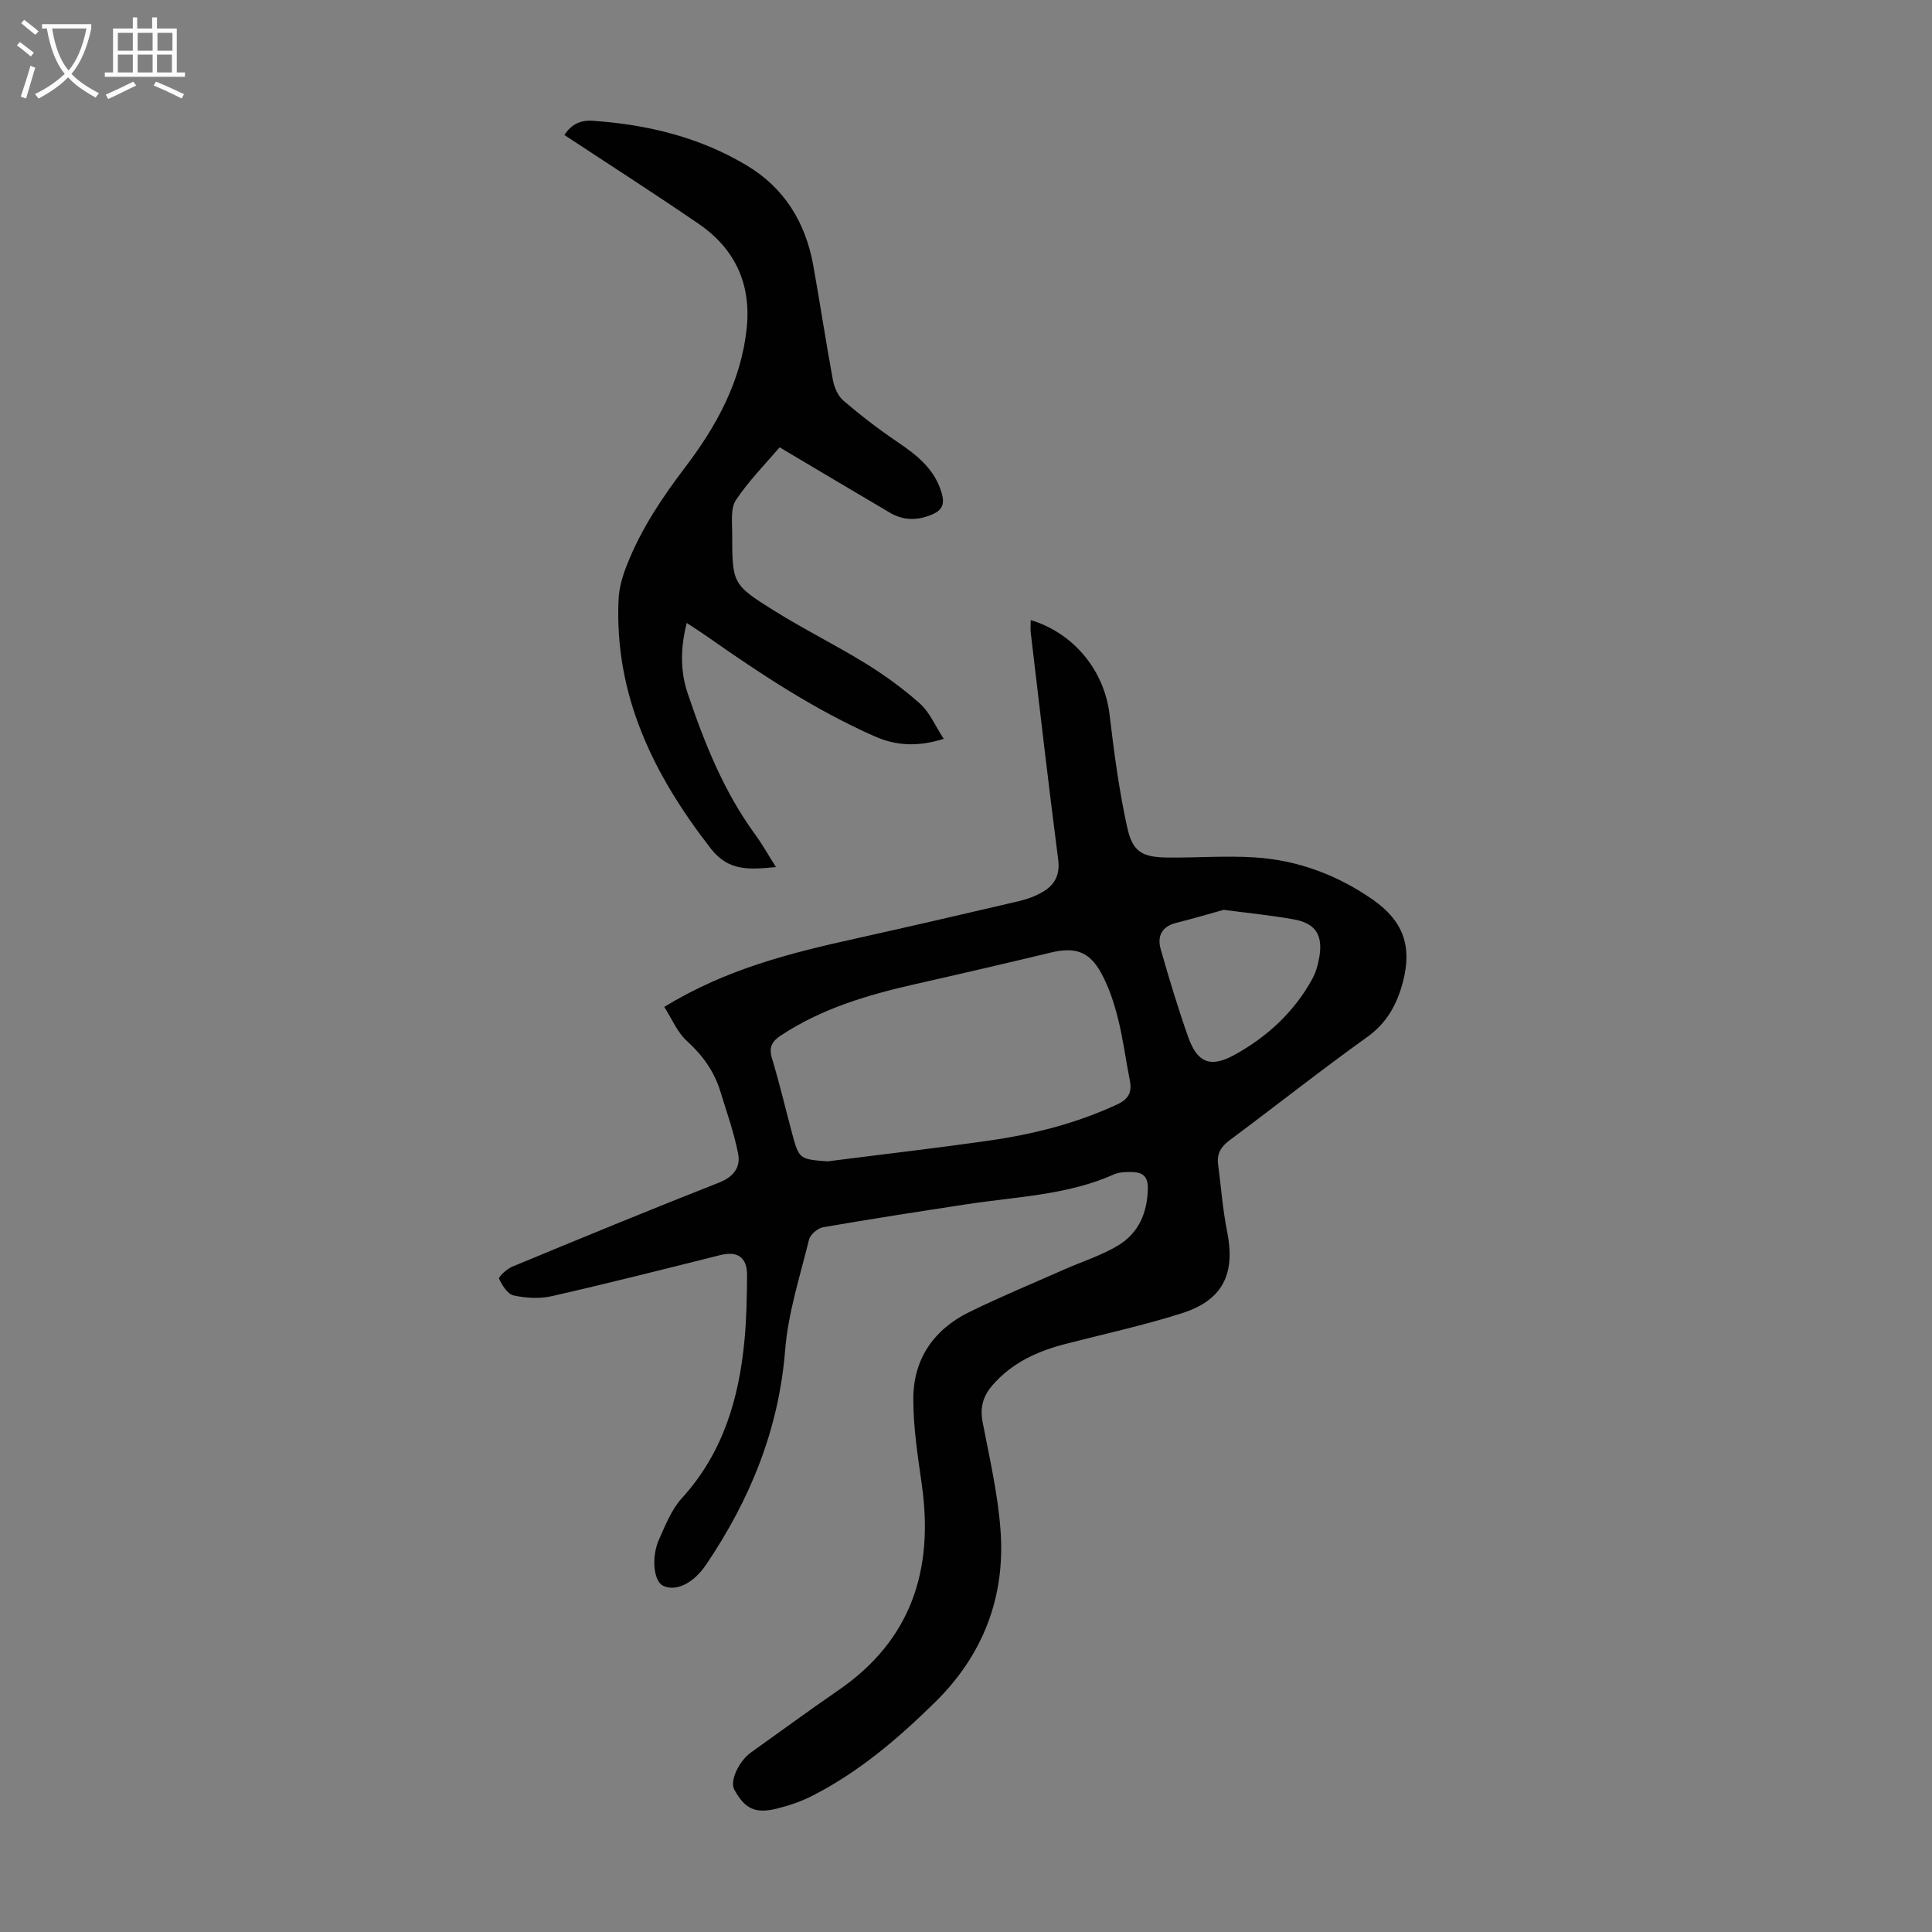 <svg enable-background="new 0 0 400 400" viewBox="0 0 400 400" xmlns="http://www.w3.org/2000/svg"><rect x="0" y="0" width="400" height="400" fill="#808080" stroke="none"/><path d="m137.52 208.47c12.94-7.91 26.28-11.19 39.72-14.17 11.23-2.5 22.44-5.08 33.64-7.71 1.82-.43 3.68-1.1 5.25-2.08 2.3-1.44 3.35-3.47 2.96-6.52-2.03-15.64-3.82-31.31-5.68-46.97-.1-.85-.01-1.73-.01-2.64 8.99 2.73 15.22 10.49 16.31 19.47.94 7.84 1.96 15.72 3.66 23.42 1.16 5.26 3.18 6.24 8.71 6.28 5.92.04 11.86-.41 17.76-.03 8.87.57 17.04 3.64 24.34 8.71 6.28 4.36 8.21 9.57 6.32 16.91-1.18 4.58-3.24 8.55-7.39 11.53-9.64 6.9-18.94 14.28-28.46 21.35-1.81 1.34-2.76 2.79-2.46 5.03.62 4.64.95 9.34 1.87 13.91 1.76 8.76-.84 14.22-9.39 16.94-7.86 2.5-15.96 4.26-23.96 6.32-5.85 1.5-11.16 3.88-15.23 8.58-1.98 2.29-2.62 4.64-2.03 7.68 1.44 7.46 3.17 14.94 3.71 22.49.98 13.77-3.67 25.75-13.58 35.47-7.68 7.55-15.85 14.52-25.54 19.43-2.27 1.15-4.75 1.97-7.22 2.59-4.47 1.11-6.66.01-8.81-3.98-.94-1.74.94-5.86 3.5-7.67 6.01-4.28 11.96-8.66 18.04-12.84 15.11-10.37 19.78-24.9 17.32-42.45-.83-5.95-1.8-11.96-1.78-17.94.01-8.15 4.2-14.29 11.51-17.89 6.49-3.19 13.19-5.96 19.81-8.89 3.66-1.62 7.55-2.84 10.97-4.87 4.34-2.57 6.18-6.81 6.27-11.9.04-2.36-1.02-3.3-3.08-3.36-1.31-.04-2.77-.04-3.93.48-9.7 4.31-20.2 4.6-30.44 6.17-9.94 1.52-19.89 3.05-29.79 4.77-1.12.19-2.65 1.5-2.91 2.56-1.86 7.57-4.32 15.13-4.94 22.83-1.31 16.48-7.26 30.99-16.36 44.45-2.67 3.95-6.29 5.64-8.93 4.38-1.92-.92-2.49-5.89-.8-9.65 1.32-2.94 2.57-6.13 4.68-8.45 8.51-9.33 11.85-20.6 12.99-32.75.42-4.45.5-8.93.53-13.4.03-3.77-1.98-5.1-5.56-4.2-11.6 2.9-23.19 5.84-34.84 8.49-2.52.58-5.38.41-7.92-.14-1.25-.27-2.38-2.09-3.03-3.46-.16-.35 1.59-2.03 2.71-2.49 14.25-5.9 28.5-11.78 42.85-17.42 3.09-1.21 4.49-3.24 3.93-6.06-.86-4.33-2.36-8.55-3.66-12.79-1.27-4.15-3.65-7.48-6.91-10.44-2.01-1.81-3.12-4.6-4.72-7.08zm33.79 31.98c11.19-1.43 22.41-2.72 33.57-4.32 9.09-1.3 17.96-3.55 26.36-7.44 2.32-1.07 3.18-2.46 2.69-4.93-.85-4.27-1.39-8.61-2.45-12.83-.81-3.22-1.86-6.48-3.44-9.38-2.53-4.65-5.49-5.54-10.62-4.3-9.23 2.22-18.48 4.37-27.75 6.46-9.86 2.23-19.47 5.03-28.02 10.69-1.83 1.21-2.51 2.42-1.83 4.69 1.52 5.02 2.73 10.13 4.08 15.21 1.52 5.69 1.52 5.69 7.41 6.15zm82.04-52.08c-2.64.73-6.22 1.8-9.83 2.7-3.01.75-3.97 2.79-3.21 5.45 1.73 6.09 3.57 12.16 5.67 18.13 1.88 5.32 4.55 6.53 9.59 3.76 6.72-3.7 12.33-8.83 16.09-15.67.79-1.43 1.26-3.12 1.52-4.75.7-4.51-.86-6.84-5.36-7.65-4.39-.8-8.84-1.23-14.47-1.97z" fill="#010102"/><path d="m195.39 152.97c-5.56 1.75-10.04 1.37-14.35-.54-12.33-5.46-23.52-12.85-34.51-20.56-1.27-.89-2.59-1.73-4.35-2.9-1.29 5.12-1.38 9.92.2 14.59 3.47 10.29 7.48 20.33 13.96 29.2 1.49 2.04 2.73 4.26 4.31 6.76-5.38.48-9.72 1.01-13.5-3.85-11.86-15.27-19.99-31.76-19.08-51.62.11-2.48.9-5.03 1.84-7.36 2.91-7.29 7.2-13.71 11.98-19.99 6.45-8.47 11.58-17.82 12.71-28.78.94-9.15-2.43-16.42-9.94-21.57-9.12-6.25-18.44-12.22-27.81-18.4 1.51-2.26 3.31-3.12 5.95-2.94 11.31.79 22.1 3.41 31.87 9.28 7.73 4.64 12.09 11.77 13.69 20.57 1.43 7.92 2.61 15.88 4.08 23.79.28 1.53 1.03 3.32 2.17 4.29 3.55 3.04 7.28 5.91 11.15 8.53 4.06 2.75 7.77 5.63 9.21 10.63.63 2.18.2 3.51-2.05 4.45-3.03 1.26-5.89 1.24-8.67-.4-7.41-4.35-14.79-8.76-22.84-13.54-2.91 3.42-6.37 6.91-9.05 10.93-1.13 1.7-.77 4.51-.77 6.81.02 10.5-.03 10.64 8.79 16.15 6.15 3.84 12.69 7.07 18.87 10.88 3.96 2.45 7.79 5.23 11.26 8.33 1.96 1.76 3.07 4.48 4.88 7.26z" fill="#010102"/><g fill="#fafbfa"><path d="m6.4 11.7c-1-.8-1.9-1.6-2.9-2.3l.6-.7c.9.7 1.9 1.4 2.9 2.2zm-2.1 8.3c.7-2.1 1.4-4.2 2-6.4.2.1.6.3 1 .4-.7 2.3-1.3 4.4-1.9 6.4zm3-12.8c-1.1-.9-2.1-1.7-2.9-2.4l.6-.7c1 .8 2 1.5 3 2.4zm1.4-1.3v-.9h10.2v.9c-.9 4.2-2.3 7.3-4.1 9.4 1.3 1.4 3.2 2.7 5.7 4-.2.2-.4.5-.7.9-2.5-1.4-4.4-2.7-5.7-4.2-1.4 1.5-3.5 3-6.1 4.4 0 0 0 0-.1-.1-.3-.4-.5-.7-.7-.8 2.7-1.3 4.7-2.8 6.2-4.2-1.8-2.2-3-5.3-3.7-9.4zm9.2 0h-7.1c.6 3.8 1.7 6.7 3.4 8.7 1.7-2 2.9-4.8 3.7-8.7z"/><path d="m31.6 3.6h.9v2.3h4.1v9.1h1.7v.9h-16.6v-.9h1.7v-9.1h4.1v-2.3h.9v2.3h3.1v-2.3zm-4 13.3.6.8c-1.9.9-3.8 1.9-5.8 2.8-.2-.3-.3-.6-.5-.9 2-.9 3.9-1.8 5.7-2.7zm-3.2-10.1v3.7h3.1v-3.7zm0 4.5v3.7h3.1v-3.7zm4.1-4.5v3.7h3.1v-3.7zm0 4.5v3.7h3.1v-3.7zm9.1 9.1c-2.1-1.1-4.1-2-5.8-2.7l.5-.8c2.2.9 4.1 1.8 5.8 2.6zm-1.9-13.6h-3.1v3.7h3.1zm-3.2 4.5v3.7h3.1v-3.7z"/></g></svg>